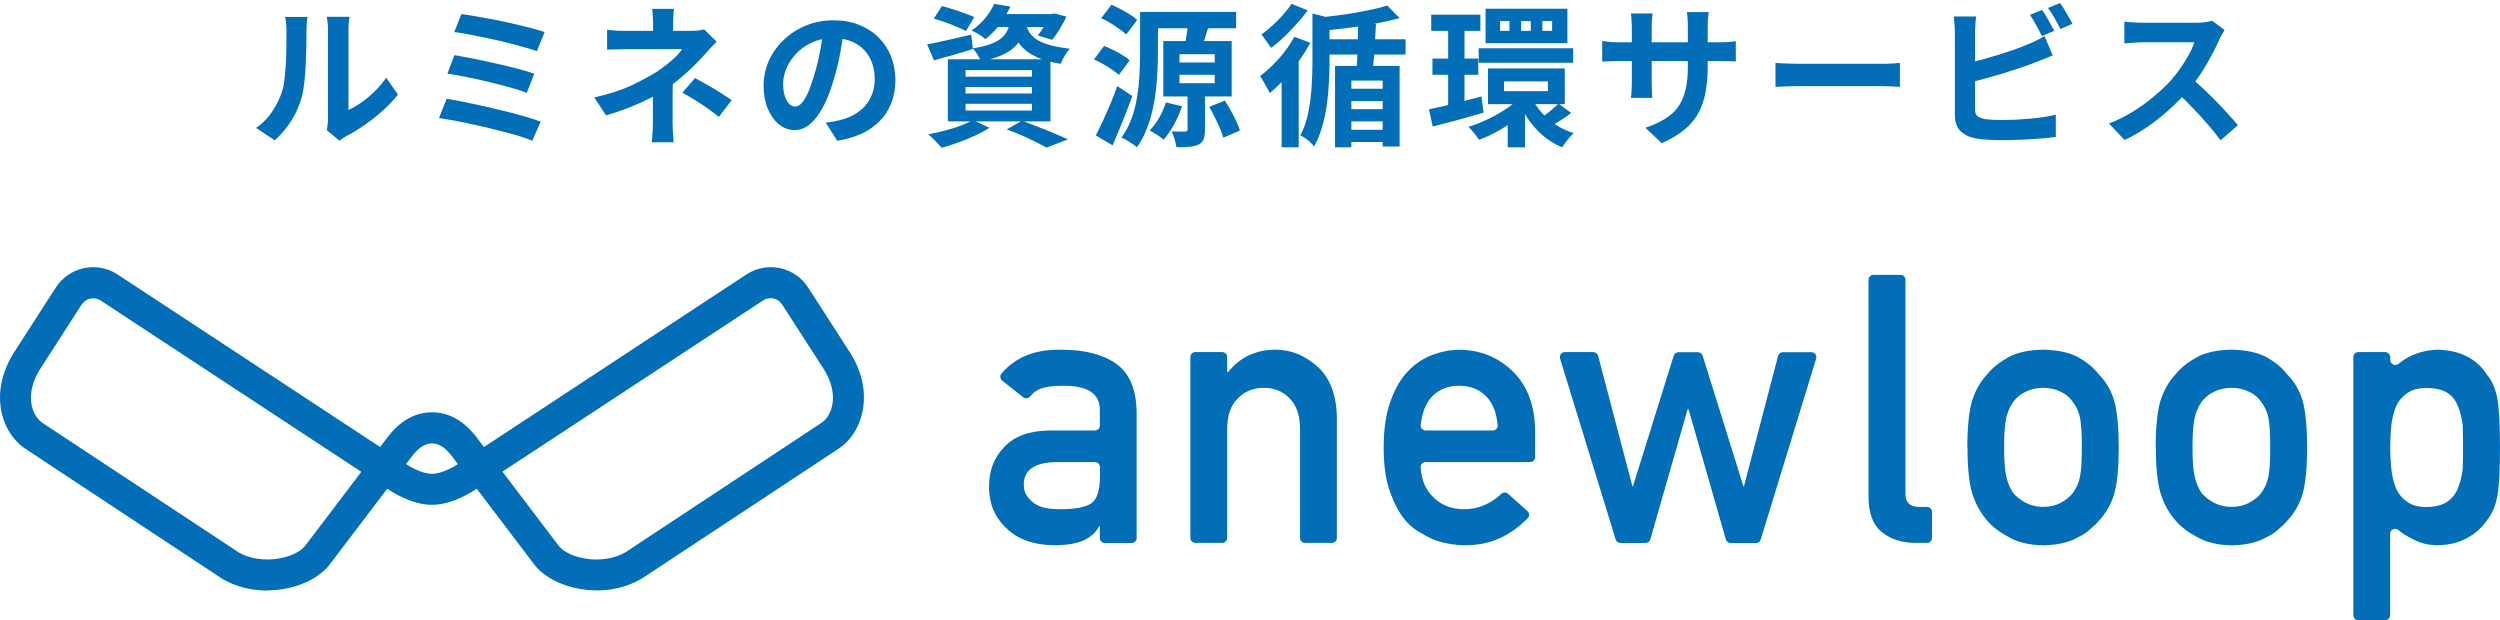 <svg width="262" height="65" viewBox="0 0 262 65" fill="none" xmlns="http://www.w3.org/2000/svg">
<path d="M27.99 61.891C26.415 61.891 24.786 61.526 23.346 60.688C23.319 60.669 23.292 60.66 23.265 60.642L2.626 47.011C1.259 46.072 0.336 44.513 0.073 42.717C-0.126 41.313 -0.017 39.106 1.684 36.599L5.839 30.144C7.242 27.965 10.148 27.345 12.312 28.758L39.84 46.847L40.745 45.653C40.745 45.653 40.763 45.625 40.781 45.607C42.075 44.012 43.587 43.209 45.28 43.209C46.973 43.209 48.475 44.021 49.779 45.607C49.788 45.625 49.806 45.635 49.815 45.653L50.72 46.847L78.23 28.758C80.394 27.345 83.299 27.965 84.703 30.144L88.876 36.626C90.559 39.097 90.668 41.304 90.469 42.708C90.206 44.504 89.292 46.063 87.943 46.984L67.268 60.633C67.268 60.633 67.214 60.669 67.186 60.678C63.258 62.958 57.935 61.727 55.98 59.147L49.96 51.214L49.399 51.579C49.399 51.579 49.344 51.616 49.308 51.634C47.815 52.482 46.493 52.901 45.271 52.901C44.049 52.901 42.727 52.491 41.234 51.634C41.206 51.616 41.17 51.597 41.143 51.579L40.582 51.214L34.562 59.147C33.322 60.779 30.724 61.873 27.999 61.873L27.99 61.891ZM25.003 57.889C27.492 59.311 31.005 58.481 31.991 57.186L37.866 49.446L10.546 31.493C9.886 31.065 8.99 31.256 8.555 31.922L4.382 38.404C3.25 40.073 3.16 41.413 3.278 42.243C3.404 43.127 3.83 43.893 4.427 44.303L25.012 57.889H25.003ZM52.667 49.446L58.542 57.186C59.528 58.49 63.041 59.311 65.53 57.889L86.133 44.285C86.703 43.893 87.129 43.127 87.255 42.243C87.373 41.413 87.282 40.073 86.169 38.432L81.969 31.913C81.534 31.238 80.647 31.046 79.977 31.484L52.658 49.427L52.667 49.446ZM42.863 48.835C43.832 49.382 44.637 49.655 45.271 49.655C45.905 49.655 46.71 49.382 47.679 48.835L47.987 48.634L47.244 47.659C46.375 46.592 45.696 46.473 45.271 46.473C44.846 46.473 44.167 46.601 43.298 47.659L42.555 48.634L42.863 48.835Z" fill="#036EB8"/>
<path d="M115.272 55.135H115.199C114.837 55.819 114.285 56.321 113.533 56.64C112.791 56.977 111.768 57.141 110.456 57.141C108.31 57.114 106.654 56.521 105.486 55.372C104.264 54.242 103.648 52.792 103.648 51.032C103.648 49.273 104.183 47.96 105.242 46.847C106.301 45.717 107.858 45.143 109.913 45.115H114.747C115.036 45.115 115.262 44.878 115.262 44.596V43.009C115.29 41.24 113.968 40.383 111.316 40.429C110.356 40.429 109.596 40.529 109.035 40.739C108.6 40.921 108.238 41.195 107.948 41.559C107.776 41.778 107.45 41.806 107.233 41.632L105.033 39.891C104.807 39.709 104.762 39.371 104.952 39.152C106.409 37.438 108.464 36.608 111.126 36.654C113.543 36.627 115.48 37.101 116.919 38.077C118.367 39.079 119.101 40.803 119.119 43.246V56.385C119.119 56.676 118.883 56.904 118.603 56.904H115.778C115.489 56.904 115.262 56.667 115.262 56.385V55.135H115.272ZM115.272 48.945C115.272 48.653 115.036 48.425 114.756 48.425H110.637C108.383 48.48 107.269 49.282 107.296 50.832C107.296 51.516 107.586 52.09 108.166 52.564C108.727 53.093 109.641 53.358 110.936 53.358C112.556 53.385 113.705 53.184 114.366 52.756C114.973 52.327 115.281 51.37 115.281 49.865V48.945H115.272Z" fill="#036EB8"/>
<path d="M125.266 36.9H128.09C128.38 36.9 128.606 37.137 128.606 37.419V39.015H128.679C129.955 37.438 131.621 36.645 133.676 36.645C135.269 36.645 136.726 37.228 138.048 38.395C139.36 39.58 140.039 41.313 140.103 43.601V56.375C140.103 56.667 139.867 56.895 139.587 56.895H136.762C136.473 56.895 136.246 56.657 136.246 56.375V44.969C136.246 43.565 135.884 42.498 135.169 41.769C134.463 41.021 133.558 40.647 132.444 40.647C131.331 40.647 130.417 41.021 129.702 41.769C128.968 42.498 128.606 43.574 128.606 44.969V56.375C128.606 56.667 128.371 56.895 128.09 56.895H125.266C124.976 56.895 124.75 56.657 124.75 56.375V37.419C124.75 37.128 124.985 36.9 125.266 36.9Z" fill="#036EB8"/>
<path d="M149.399 48.425C149.091 48.425 148.856 48.689 148.883 48.999C148.982 50.321 149.417 51.351 150.195 52.09C151.019 52.938 152.114 53.366 153.463 53.366C154.893 53.366 156.179 52.828 157.328 51.762C157.528 51.579 157.826 51.561 158.034 51.743L160.071 53.549C160.298 53.749 160.316 54.096 160.107 54.305C158.225 56.22 156.043 57.168 153.554 57.141C152.54 57.141 151.553 56.986 150.584 56.676C150.105 56.512 149.634 56.284 149.172 56.001C148.693 55.755 148.24 55.454 147.824 55.099C147.009 54.351 146.348 53.312 145.841 51.98C145.289 50.695 145.008 49.026 145.008 46.966C145.008 44.905 145.253 43.346 145.732 42.033C146.212 40.693 146.828 39.644 147.588 38.869C148.358 38.085 149.209 37.52 150.168 37.173C151.11 36.827 152.033 36.654 152.947 36.654C155.147 36.681 157.003 37.429 158.523 38.906C160.071 40.41 160.85 42.48 160.877 45.115V47.905C160.877 48.197 160.642 48.425 160.361 48.425H149.417H149.399ZM156.441 45.115C156.74 45.115 156.984 44.86 156.957 44.559C156.84 43.273 156.45 42.27 155.78 41.568C155.038 40.802 154.088 40.428 152.92 40.428C151.752 40.428 150.802 40.811 150.059 41.568C149.417 42.27 149.027 43.264 148.892 44.55C148.856 44.85 149.109 45.115 149.408 45.115H156.432H156.441Z" fill="#036EB8"/>
<path d="M176.936 42.891H176.863L172.953 56.531C172.889 56.758 172.681 56.904 172.455 56.904H169.821C169.594 56.904 169.395 56.758 169.323 56.54L163.493 37.575C163.394 37.238 163.638 36.9 163.991 36.9H166.978C167.214 36.9 167.422 37.065 167.485 37.292L171.07 50.941H171.142L175.406 37.274C175.478 37.055 175.677 36.91 175.904 36.91H177.941C178.167 36.91 178.366 37.055 178.438 37.274L182.702 50.941H182.774L186.341 37.302C186.404 37.074 186.604 36.91 186.848 36.91H189.835C190.188 36.91 190.433 37.247 190.333 37.584L184.521 56.549C184.458 56.767 184.25 56.913 184.024 56.913H181.371C181.136 56.913 180.937 56.758 180.873 56.54L176.963 42.9L176.936 42.891Z" fill="#036EB8"/>
<path d="M196.353 28.803H199.178C199.467 28.803 199.694 29.04 199.694 29.323V51.761C199.694 52.673 200.173 53.129 201.142 53.129H201.957C202.246 53.129 202.473 53.366 202.473 53.648V56.375C202.473 56.666 202.237 56.894 201.957 56.894H200.753C199.341 56.894 198.182 56.53 197.268 55.8C196.308 55.062 195.819 53.813 195.819 52.053V29.323C195.819 29.031 196.055 28.803 196.335 28.803H196.353Z" fill="#036EB8"/>
<path d="M206.175 46.883C206.175 44.768 206.338 43.154 206.673 42.015C207.017 40.911 207.551 39.972 208.266 39.216C208.8 38.55 209.542 37.958 210.493 37.429C211.434 36.927 212.638 36.672 214.105 36.645C215.625 36.672 216.856 36.936 217.798 37.438C218.721 37.967 219.445 38.559 219.952 39.234C220.713 39.991 221.256 40.921 221.582 42.033C221.89 43.164 222.043 44.786 222.043 46.893C222.043 48.999 221.89 50.603 221.582 51.716C221.265 52.819 220.713 53.776 219.952 54.588C219.708 54.88 219.4 55.171 219.047 55.454C218.73 55.773 218.314 56.056 217.807 56.284C216.866 56.84 215.643 57.123 214.123 57.15C212.656 57.123 211.452 56.831 210.511 56.284C209.56 55.782 208.818 55.217 208.284 54.588C207.569 53.776 207.035 52.819 206.691 51.716C206.356 50.613 206.193 49.008 206.193 46.893L206.175 46.883ZM218.178 46.92C218.178 45.489 218.115 44.449 217.988 43.784C217.861 43.154 217.608 42.598 217.228 42.124C216.947 41.677 216.522 41.322 215.96 41.057C215.426 40.784 214.811 40.647 214.105 40.647C213.444 40.647 212.837 40.784 212.285 41.057C211.751 41.313 211.316 41.668 210.982 42.124C210.647 42.598 210.402 43.154 210.257 43.784C210.113 44.44 210.031 45.47 210.031 46.874C210.031 48.279 210.103 49.282 210.257 49.929C210.402 50.585 210.647 51.169 210.982 51.67C211.316 52.053 211.751 52.4 212.285 52.691C212.846 52.974 213.453 53.12 214.105 53.12C214.811 53.12 215.426 52.983 215.96 52.691C216.522 52.391 216.938 52.053 217.228 51.67C217.608 51.169 217.861 50.585 217.988 49.929C218.115 49.282 218.178 48.279 218.178 46.911V46.92Z" fill="#036EB8"/>
<path d="M225.917 46.883C225.917 44.768 226.08 43.154 226.415 42.015C226.759 40.911 227.293 39.972 228.009 39.216C228.543 38.55 229.285 37.958 230.235 37.429C231.177 36.927 232.381 36.672 233.847 36.645C235.368 36.672 236.599 36.936 237.541 37.438C238.464 37.967 239.188 38.559 239.695 39.234C240.455 39.991 240.999 40.921 241.324 42.033C241.632 43.164 241.786 44.786 241.786 46.893C241.786 48.999 241.632 50.603 241.324 51.716C241.008 52.819 240.455 53.776 239.695 54.588C239.451 54.88 239.143 55.171 238.79 55.454C238.473 55.773 238.057 56.056 237.55 56.284C236.608 56.84 235.386 57.123 233.865 57.15C232.399 57.123 231.195 56.831 230.254 56.284C229.303 55.782 228.561 55.217 228.027 54.588C227.312 53.776 226.777 52.819 226.433 51.716C226.099 50.613 225.936 49.008 225.936 46.893L225.917 46.883ZM237.921 46.92C237.921 45.489 237.857 44.449 237.731 43.784C237.604 43.154 237.35 42.598 236.97 42.124C236.69 41.677 236.264 41.322 235.703 41.057C235.169 40.784 234.553 40.647 233.847 40.647C233.186 40.647 232.58 40.784 232.028 41.057C231.494 41.313 231.059 41.668 230.724 42.124C230.389 42.598 230.145 43.154 230 43.784C229.855 44.44 229.774 45.47 229.774 46.874C229.774 48.279 229.846 49.282 230 49.929C230.145 50.585 230.389 51.169 230.724 51.67C231.059 52.053 231.494 52.4 232.028 52.691C232.589 52.974 233.195 53.12 233.847 53.12C234.553 53.12 235.169 52.983 235.703 52.691C236.264 52.391 236.681 52.053 236.97 51.67C237.35 51.169 237.604 50.585 237.731 49.929C237.857 49.282 237.921 48.279 237.921 46.911V46.92Z" fill="#036EB8"/>
<path d="M247.145 36.9H249.952C250.25 36.9 250.495 37.146 250.495 37.447V37.702C250.495 38.149 251.011 38.413 251.364 38.131C252.504 37.192 253.862 36.699 255.464 36.645C257.827 36.708 259.547 37.584 260.633 39.27C261.167 39.9 261.529 40.729 261.719 41.76C261.901 42.772 262 44.495 262 46.929C262 49.364 261.91 50.986 261.719 52.017C261.52 53.047 261.158 53.886 260.624 54.542C260.09 55.317 259.393 55.928 258.533 56.393C257.682 56.867 256.659 57.123 255.455 57.141C254.469 57.141 253.582 56.913 252.803 56.466C252.287 56.22 251.798 55.91 251.337 55.545C250.993 55.272 250.486 55.5 250.486 55.946V64.48C250.486 64.772 250.25 65 249.97 65H247.145C246.856 65 246.629 64.763 246.629 64.48V37.419C246.629 37.128 246.865 36.9 247.145 36.9ZM254.288 53.129C255.202 53.129 255.926 52.947 256.46 52.591C256.994 52.217 257.365 51.743 257.592 51.16C257.836 50.567 257.999 49.901 258.09 49.181C258.09 49.163 258.09 49.136 258.09 49.117C258.117 48.406 258.126 47.677 258.126 46.929C258.126 46.145 258.117 45.37 258.09 44.622C258.09 44.604 258.09 44.577 258.09 44.559C257.999 43.811 257.836 43.154 257.592 42.58C257.365 41.978 256.994 41.495 256.46 41.149C255.926 40.83 255.202 40.665 254.288 40.665C253.419 40.665 252.74 40.857 252.233 41.231C251.699 41.605 251.309 42.097 251.065 42.699C250.83 43.3 250.676 43.966 250.603 44.668C250.531 45.416 250.495 46.172 250.495 46.929C250.495 47.64 250.531 48.352 250.603 49.053C250.676 49.801 250.83 50.476 251.065 51.087C251.309 51.688 251.699 52.181 252.233 52.555C252.74 52.947 253.428 53.138 254.288 53.138V53.129Z" fill="#036EB8"/>
<path d="M34.248 13.648C34.28 13.488 34.307 13.307 34.328 13.104C34.36 12.891 34.376 12.677 34.376 12.464C34.376 12.347 34.376 12.112 34.376 11.76C34.376 11.408 34.376 10.981 34.376 10.48C34.376 9.979 34.376 9.44 34.376 8.864C34.376 8.277 34.376 7.685 34.376 7.088C34.376 6.491 34.376 5.931 34.376 5.408C34.376 4.875 34.376 4.411 34.376 4.016C34.376 3.611 34.376 3.317 34.376 3.136C34.376 2.773 34.355 2.459 34.312 2.192C34.28 1.925 34.259 1.781 34.248 1.76H36.632C36.621 1.781 36.6 1.931 36.568 2.208C36.536 2.475 36.52 2.789 36.52 3.152C36.52 3.333 36.52 3.605 36.52 3.968C36.52 4.32 36.52 4.731 36.52 5.2C36.52 5.659 36.52 6.149 36.52 6.672C36.52 7.195 36.52 7.712 36.52 8.224C36.52 8.725 36.52 9.205 36.52 9.664C36.52 10.112 36.52 10.496 36.52 10.816C36.52 11.136 36.52 11.371 36.52 11.52C36.957 11.328 37.411 11.067 37.88 10.736C38.349 10.405 38.808 10.021 39.256 9.584C39.715 9.136 40.12 8.656 40.472 8.144L41.704 9.904C41.267 10.48 40.733 11.045 40.104 11.6C39.485 12.155 38.845 12.661 38.184 13.12C37.523 13.579 36.888 13.963 36.28 14.272C36.109 14.368 35.971 14.453 35.864 14.528C35.757 14.613 35.667 14.688 35.592 14.752L34.248 13.648ZM26.84 13.408C27.544 12.917 28.12 12.325 28.568 11.632C29.016 10.939 29.347 10.256 29.56 9.584C29.677 9.232 29.763 8.8 29.816 8.288C29.88 7.765 29.928 7.211 29.96 6.624C29.992 6.027 30.008 5.44 30.008 4.864C30.019 4.277 30.024 3.739 30.024 3.248C30.024 2.928 30.008 2.656 29.976 2.432C29.955 2.197 29.923 1.979 29.88 1.776H32.232C32.221 1.797 32.205 1.888 32.184 2.048C32.173 2.197 32.157 2.379 32.136 2.592C32.125 2.795 32.12 3.008 32.12 3.232C32.12 3.701 32.115 4.251 32.104 4.88C32.093 5.499 32.072 6.133 32.04 6.784C32.008 7.435 31.96 8.053 31.896 8.64C31.832 9.216 31.747 9.707 31.64 10.112C31.395 11.019 31.027 11.861 30.536 12.64C30.056 13.408 29.475 14.096 28.792 14.704L26.84 13.408ZM48.36 1.472C48.776 1.525 49.277 1.605 49.864 1.712C50.461 1.808 51.091 1.92 51.752 2.048C52.424 2.176 53.091 2.32 53.752 2.48C54.424 2.629 55.043 2.779 55.608 2.928C56.184 3.077 56.675 3.221 57.08 3.36L56.264 5.36C55.891 5.221 55.427 5.077 54.872 4.928C54.317 4.768 53.715 4.608 53.064 4.448C52.413 4.288 51.757 4.139 51.096 4C50.435 3.861 49.8 3.733 49.192 3.616C48.595 3.499 48.067 3.413 47.608 3.36L48.36 1.472ZM47.624 5.776C48.2 5.872 48.861 5.995 49.608 6.144C50.355 6.293 51.123 6.459 51.912 6.64C52.701 6.811 53.453 6.992 54.168 7.184C54.883 7.365 55.491 7.547 55.992 7.728L55.208 9.728C54.749 9.547 54.168 9.36 53.464 9.168C52.771 8.976 52.029 8.784 51.24 8.592C50.461 8.4 49.688 8.229 48.92 8.08C48.152 7.92 47.475 7.797 46.888 7.712L47.624 5.776ZM46.808 10.352C47.352 10.437 47.971 10.549 48.664 10.688C49.357 10.827 50.077 10.981 50.824 11.152C51.581 11.323 52.323 11.499 53.048 11.68C53.773 11.861 54.445 12.043 55.064 12.224C55.693 12.405 56.227 12.581 56.664 12.752L55.784 14.752C55.357 14.571 54.829 14.384 54.2 14.192C53.571 14.011 52.888 13.829 52.152 13.648C51.416 13.456 50.675 13.28 49.928 13.12C49.181 12.949 48.467 12.8 47.784 12.672C47.112 12.544 46.52 12.443 46.008 12.368L46.808 10.352ZM70.632 0.928C70.611 1.12 70.589 1.355 70.568 1.632C70.547 1.899 70.536 2.155 70.536 2.4C70.536 2.56 70.536 2.752 70.536 2.976C70.536 3.189 70.536 3.403 70.536 3.616C70.536 3.829 70.536 4.021 70.536 4.192H68.44C68.44 4.021 68.44 3.835 68.44 3.632C68.44 3.429 68.44 3.221 68.44 3.008C68.44 2.795 68.44 2.592 68.44 2.4C68.44 2.144 68.429 1.883 68.408 1.616C68.397 1.349 68.376 1.12 68.344 0.928H70.632ZM75.112 4.368C74.909 4.571 74.691 4.795 74.456 5.04C74.232 5.285 74.035 5.504 73.864 5.696C73.576 6.027 73.235 6.389 72.84 6.784C72.456 7.168 72.035 7.557 71.576 7.952C71.128 8.347 70.659 8.72 70.168 9.072C69.592 9.477 68.947 9.867 68.232 10.24C67.517 10.603 66.76 10.944 65.96 11.264C65.16 11.573 64.344 11.851 63.512 12.096L62.28 10.208C63.827 9.867 65.128 9.445 66.184 8.944C67.24 8.443 68.115 7.973 68.808 7.536C69.213 7.259 69.592 6.981 69.944 6.704C70.296 6.427 70.605 6.155 70.872 5.888C71.139 5.611 71.347 5.365 71.496 5.152C71.357 5.152 71.133 5.152 70.824 5.152C70.515 5.152 70.163 5.152 69.768 5.152C69.373 5.152 68.963 5.152 68.536 5.152C68.109 5.152 67.704 5.152 67.32 5.152C66.936 5.152 66.6 5.152 66.312 5.152C66.024 5.152 65.821 5.152 65.704 5.152C65.523 5.152 65.299 5.157 65.032 5.168C64.765 5.168 64.504 5.173 64.248 5.184C64.003 5.184 63.795 5.195 63.624 5.216V3.12C63.933 3.163 64.28 3.195 64.664 3.216C65.059 3.227 65.395 3.232 65.672 3.232C65.789 3.232 66.013 3.232 66.344 3.232C66.685 3.232 67.08 3.232 67.528 3.232C67.987 3.232 68.467 3.232 68.968 3.232C69.469 3.232 69.955 3.232 70.424 3.232C70.904 3.232 71.32 3.232 71.672 3.232C72.035 3.232 72.296 3.232 72.456 3.232C72.701 3.232 72.936 3.221 73.16 3.2C73.395 3.168 73.603 3.125 73.784 3.072L75.112 4.368ZM70.504 7.856C70.504 8.144 70.504 8.507 70.504 8.944C70.504 9.371 70.499 9.824 70.488 10.304C70.488 10.784 70.488 11.253 70.488 11.712C70.488 12.16 70.488 12.544 70.488 12.864C70.488 13.077 70.493 13.312 70.504 13.568C70.515 13.824 70.531 14.069 70.552 14.304C70.573 14.539 70.589 14.741 70.6 14.912H68.296C68.317 14.763 68.339 14.565 68.36 14.32C68.381 14.085 68.397 13.84 68.408 13.584C68.419 13.317 68.424 13.077 68.424 12.864C68.424 12.565 68.424 12.224 68.424 11.84C68.424 11.456 68.424 11.072 68.424 10.688C68.424 10.293 68.424 9.925 68.424 9.584C68.424 9.243 68.424 8.949 68.424 8.704L70.504 7.856ZM75.336 12.256C74.877 11.883 74.445 11.557 74.04 11.28C73.635 10.992 73.229 10.725 72.824 10.48C72.419 10.224 71.981 9.968 71.512 9.712L72.84 8.176C73.331 8.443 73.768 8.688 74.152 8.912C74.536 9.125 74.925 9.355 75.32 9.6C75.715 9.845 76.168 10.144 76.68 10.496L75.336 12.256ZM88.456 3.04C88.349 3.851 88.211 4.715 88.04 5.632C87.869 6.549 87.64 7.477 87.352 8.416C87.043 9.493 86.68 10.421 86.264 11.2C85.848 11.979 85.389 12.581 84.888 13.008C84.397 13.424 83.859 13.632 83.272 13.632C82.685 13.632 82.141 13.435 81.64 13.04C81.149 12.635 80.755 12.08 80.456 11.376C80.168 10.672 80.024 9.872 80.024 8.976C80.024 8.048 80.211 7.173 80.584 6.352C80.957 5.531 81.475 4.805 82.136 4.176C82.808 3.536 83.587 3.035 84.472 2.672C85.368 2.309 86.333 2.128 87.368 2.128C88.36 2.128 89.251 2.288 90.04 2.608C90.84 2.928 91.523 3.371 92.088 3.936C92.653 4.501 93.085 5.163 93.384 5.92C93.683 6.677 93.832 7.493 93.832 8.368C93.832 9.488 93.603 10.491 93.144 11.376C92.685 12.261 92.003 12.992 91.096 13.568C90.2 14.144 89.08 14.539 87.736 14.752L86.536 12.848C86.845 12.816 87.117 12.779 87.352 12.736C87.587 12.693 87.811 12.645 88.024 12.592C88.536 12.464 89.011 12.283 89.448 12.048C89.896 11.803 90.285 11.504 90.616 11.152C90.947 10.789 91.203 10.368 91.384 9.888C91.576 9.408 91.672 8.88 91.672 8.304C91.672 7.675 91.576 7.099 91.384 6.576C91.192 6.053 90.909 5.6 90.536 5.216C90.163 4.821 89.709 4.523 89.176 4.32C88.643 4.107 88.029 4 87.336 4C86.483 4 85.731 4.155 85.08 4.464C84.429 4.763 83.88 5.152 83.432 5.632C82.984 6.112 82.643 6.629 82.408 7.184C82.184 7.739 82.072 8.267 82.072 8.768C82.072 9.301 82.136 9.749 82.264 10.112C82.392 10.464 82.547 10.731 82.728 10.912C82.92 11.083 83.123 11.168 83.336 11.168C83.56 11.168 83.779 11.056 83.992 10.832C84.216 10.597 84.435 10.245 84.648 9.776C84.861 9.307 85.075 8.715 85.288 8C85.533 7.232 85.741 6.411 85.912 5.536C86.083 4.661 86.205 3.808 86.28 2.976L88.456 3.04ZM97.864 1.952L98.712 0.64C99.075 0.725 99.464 0.837 99.88 0.976C100.296 1.104 100.701 1.243 101.096 1.392C101.501 1.531 101.837 1.664 102.104 1.792L101.24 3.248C100.984 3.12 100.664 2.976 100.28 2.816C99.896 2.645 99.491 2.485 99.064 2.336C98.637 2.187 98.237 2.059 97.864 1.952ZM97.16 4.656C97.747 4.549 98.451 4.4 99.272 4.208C100.104 4.016 100.941 3.824 101.784 3.632L101.96 5.136C101.267 5.36 100.563 5.573 99.848 5.776C99.144 5.968 98.488 6.149 97.88 6.32L97.16 4.656ZM104.248 1.472H110.392V2.832H103.176L104.248 1.472ZM109.944 1.472H110.216L110.504 1.408L111.768 1.744C111.565 2.171 111.325 2.608 111.048 3.056C110.781 3.504 110.52 3.877 110.264 4.176L108.76 3.712C108.973 3.456 109.192 3.141 109.416 2.768C109.64 2.384 109.816 2.027 109.944 1.696V1.472ZM105.896 2.048H107.608C107.533 2.613 107.405 3.131 107.224 3.6C107.043 4.059 106.776 4.469 106.424 4.832C106.083 5.184 105.619 5.493 105.032 5.76C104.456 6.027 103.715 6.251 102.808 6.432C102.733 6.229 102.611 5.995 102.44 5.728C102.269 5.451 102.104 5.232 101.944 5.072C102.712 4.944 103.341 4.789 103.832 4.608C104.323 4.427 104.701 4.219 104.968 3.984C105.245 3.739 105.453 3.456 105.592 3.136C105.731 2.816 105.832 2.453 105.896 2.048ZM107.512 2.448C107.576 2.747 107.683 3.035 107.832 3.312C107.992 3.589 108.232 3.845 108.552 4.08C108.872 4.304 109.32 4.507 109.896 4.688C110.472 4.859 111.213 4.997 112.12 5.104C111.939 5.296 111.757 5.547 111.576 5.856C111.395 6.165 111.256 6.443 111.16 6.688C110.168 6.528 109.352 6.304 108.712 6.016C108.083 5.728 107.587 5.403 107.224 5.04C106.872 4.677 106.6 4.288 106.408 3.872C106.227 3.445 106.083 3.024 105.976 2.608L107.512 2.448ZM104.2 0.4L105.896 0.688C105.587 1.317 105.224 1.925 104.808 2.512C104.392 3.088 103.88 3.621 103.272 4.112C103.101 3.941 102.872 3.771 102.584 3.6C102.307 3.429 102.051 3.296 101.816 3.2C102.403 2.795 102.893 2.347 103.288 1.856C103.683 1.355 103.987 0.869 104.2 0.4ZM101.192 9.12V9.792H108.152V9.12H101.192ZM101.192 10.88V11.584H108.152V10.88H101.192ZM101.192 7.344V8.032H108.152V7.344H101.192ZM99.336 6.208H110.088V12.72H99.336V6.208ZM105.496 13.568L107.096 12.656C107.672 12.859 108.253 13.077 108.84 13.312C109.437 13.536 110.003 13.765 110.536 14C111.08 14.224 111.539 14.427 111.912 14.608L109.672 15.472C109.373 15.301 109 15.104 108.552 14.88C108.104 14.656 107.619 14.427 107.096 14.192C106.584 13.968 106.051 13.76 105.496 13.568ZM101.96 12.592L103.704 13.392C103.277 13.669 102.776 13.941 102.2 14.208C101.624 14.475 101.032 14.715 100.424 14.928C99.816 15.152 99.24 15.339 98.696 15.488C98.579 15.36 98.435 15.205 98.264 15.024C98.104 14.853 97.933 14.677 97.752 14.496C97.571 14.325 97.411 14.187 97.272 14.08C97.837 13.973 98.408 13.845 98.984 13.696C99.571 13.547 100.12 13.376 100.632 13.184C101.155 12.992 101.597 12.795 101.96 12.592ZM120.056 1.248H129.544V2.96H120.056V1.248ZM119.48 1.248H121.352V5.68C121.352 6.384 121.325 7.163 121.272 8.016C121.219 8.869 121.117 9.739 120.968 10.624C120.819 11.509 120.595 12.368 120.296 13.2C120.008 14.032 119.624 14.779 119.144 15.44C119.037 15.333 118.883 15.211 118.68 15.072C118.488 14.944 118.285 14.816 118.072 14.688C117.869 14.571 117.688 14.48 117.528 14.416C117.976 13.797 118.333 13.12 118.6 12.384C118.867 11.637 119.059 10.875 119.176 10.096C119.304 9.307 119.384 8.539 119.416 7.792C119.459 7.035 119.48 6.331 119.48 5.68V1.248ZM123.608 7.84V8.72H127.304V7.84H123.608ZM123.608 5.68V6.544H127.304V5.68H123.608ZM121.912 4.304H129.08V10.112H121.912V4.304ZM122.184 10.736L123.88 11.136C123.667 11.787 123.384 12.427 123.032 13.056C122.691 13.675 122.333 14.203 121.96 14.64C121.843 14.544 121.693 14.432 121.512 14.304C121.341 14.176 121.16 14.059 120.968 13.952C120.787 13.835 120.627 13.739 120.488 13.664C120.851 13.301 121.181 12.859 121.48 12.336C121.779 11.813 122.013 11.28 122.184 10.736ZM126.728 11.2L128.36 10.544C128.573 10.864 128.781 11.211 128.984 11.584C129.197 11.957 129.389 12.331 129.56 12.704C129.731 13.067 129.859 13.392 129.944 13.68L128.2 14.432C128.125 14.144 128.008 13.813 127.848 13.44C127.688 13.067 127.507 12.683 127.304 12.288C127.112 11.893 126.92 11.531 126.728 11.2ZM124.488 2.56L126.616 2.912C126.477 3.349 126.344 3.776 126.216 4.192C126.088 4.597 125.971 4.944 125.864 5.232L124.152 4.864C124.216 4.533 124.28 4.155 124.344 3.728C124.419 3.291 124.467 2.901 124.488 2.56ZM124.456 9.568H126.28V13.616C126.28 14.021 126.232 14.347 126.136 14.592C126.051 14.837 125.869 15.024 125.592 15.152C125.315 15.28 124.984 15.36 124.6 15.392C124.227 15.424 123.789 15.435 123.288 15.424C123.256 15.179 123.192 14.901 123.096 14.592C123 14.283 122.904 14.011 122.808 13.776C123.085 13.787 123.363 13.792 123.64 13.792C123.928 13.792 124.115 13.792 124.2 13.792C124.371 13.792 124.456 13.717 124.456 13.568V9.568ZM115.4 1.904L116.488 0.496C116.787 0.624 117.107 0.779 117.448 0.96C117.8 1.141 118.125 1.328 118.424 1.52C118.733 1.712 118.984 1.904 119.176 2.096L118.024 3.616C117.843 3.435 117.603 3.243 117.304 3.04C117.016 2.827 116.707 2.619 116.376 2.416C116.045 2.213 115.72 2.043 115.4 1.904ZM114.648 6.224L115.704 4.816C116.013 4.933 116.339 5.077 116.68 5.248C117.021 5.408 117.341 5.584 117.64 5.776C117.949 5.968 118.2 6.149 118.392 6.32L117.256 7.856C117.075 7.685 116.835 7.499 116.536 7.296C116.248 7.093 115.939 6.901 115.608 6.72C115.277 6.528 114.957 6.363 114.648 6.224ZM114.84 14.192C115.064 13.776 115.304 13.285 115.56 12.72C115.827 12.155 116.093 11.552 116.36 10.912C116.627 10.272 116.872 9.643 117.096 9.024L118.664 10.064C118.461 10.64 118.243 11.227 118.008 11.824C117.784 12.411 117.549 12.992 117.304 13.568C117.069 14.144 116.835 14.699 116.6 15.232L114.84 14.192ZM145.384 0.576L146.68 1.904C145.933 2.107 145.107 2.293 144.2 2.464C143.293 2.635 142.365 2.784 141.416 2.912C140.477 3.029 139.565 3.131 138.68 3.216C138.648 3.024 138.584 2.795 138.488 2.528C138.392 2.251 138.296 2.027 138.2 1.856C138.84 1.781 139.491 1.701 140.152 1.616C140.824 1.531 141.475 1.435 142.104 1.328C142.733 1.211 143.331 1.093 143.896 0.976C144.461 0.848 144.957 0.715 145.384 0.576ZM137.544 1.424L139.736 1.968C139.725 2.117 139.592 2.213 139.336 2.256V6.528C139.336 7.136 139.315 7.819 139.272 8.576C139.24 9.323 139.171 10.096 139.064 10.896C138.957 11.696 138.792 12.48 138.568 13.248C138.355 14.016 138.072 14.72 137.72 15.36C137.635 15.232 137.507 15.088 137.336 14.928C137.165 14.768 136.984 14.619 136.792 14.48C136.6 14.352 136.429 14.256 136.28 14.192C136.675 13.424 136.957 12.592 137.128 11.696C137.299 10.8 137.411 9.904 137.464 9.008C137.517 8.101 137.544 7.269 137.544 6.512V1.424ZM138.44 4.112H147.304V5.712H138.44V4.112ZM140.744 9.296H145.688V10.592H140.744V9.296ZM140.744 13.6H145.656V14.88H140.744V13.6ZM140.744 11.44H145.688V12.72H140.744V11.44ZM142.328 2.432L144.2 2.512C144.179 3.088 144.147 3.696 144.104 4.336C144.072 4.976 144.029 5.595 143.976 6.192C143.923 6.789 143.869 7.317 143.816 7.776L142.136 7.76C142.179 7.291 142.211 6.752 142.232 6.144C142.264 5.536 142.285 4.912 142.296 4.272C142.317 3.621 142.328 3.008 142.328 2.432ZM139.912 6.912H146.68V15.36H144.904V8.448H141.624V15.44H139.912V6.912ZM135.64 3.856L137.32 4.48C136.979 5.12 136.573 5.765 136.104 6.416C135.645 7.067 135.155 7.68 134.632 8.256C134.109 8.832 133.587 9.333 133.064 9.76C133.011 9.621 132.92 9.44 132.792 9.216C132.675 8.992 132.547 8.768 132.408 8.544C132.28 8.309 132.163 8.123 132.056 7.984C132.504 7.643 132.947 7.253 133.384 6.816C133.832 6.379 134.248 5.909 134.632 5.408C135.027 4.896 135.363 4.379 135.64 3.856ZM135.352 0.4L137.048 1.088C136.717 1.547 136.333 2.016 135.896 2.496C135.469 2.976 135.027 3.435 134.568 3.872C134.109 4.309 133.656 4.688 133.208 5.008C133.123 4.88 133.016 4.731 132.888 4.56C132.771 4.389 132.648 4.219 132.52 4.048C132.403 3.867 132.296 3.723 132.2 3.616C132.584 3.339 132.973 3.019 133.368 2.656C133.773 2.293 134.147 1.915 134.488 1.52C134.84 1.125 135.128 0.752 135.352 0.4ZM134.312 7.312L135.944 5.68L136.104 5.744V15.44H134.312V7.312ZM149.992 1.536H155.144V3.232H149.992V1.536ZM150.12 6.144H154.92V7.84H150.12V6.144ZM154.968 5.056H164.872V6.576H154.968V5.056ZM149.752 11.456C150.221 11.36 150.755 11.243 151.352 11.104C151.96 10.955 152.6 10.795 153.272 10.624C153.944 10.443 154.605 10.272 155.256 10.112L155.48 11.808C154.573 12.075 153.651 12.336 152.712 12.592C151.773 12.837 150.92 13.061 150.152 13.264L149.752 11.456ZM157.624 8.528V9.552H162.216V8.528H157.624ZM155.944 7.168H163.992V10.912H155.944V7.168ZM161.64 2.208V3.232H162.664V2.208H161.64ZM159.416 2.208V3.232H160.424V2.208H159.416ZM157.208 2.208V3.232H158.184V2.208H157.208ZM155.688 0.912H164.264V4.528H155.688V0.912ZM160.504 10.176C160.76 10.741 161.107 11.275 161.544 11.776C161.981 12.267 162.483 12.699 163.048 13.072C163.624 13.445 164.248 13.739 164.92 13.952C164.728 14.123 164.515 14.357 164.28 14.656C164.045 14.955 163.859 15.216 163.72 15.44C162.664 15.003 161.747 14.357 160.968 13.504C160.189 12.651 159.576 11.675 159.128 10.576L160.504 10.176ZM163.336 10.864L164.664 11.84C164.344 12.085 164.008 12.32 163.656 12.544C163.315 12.768 163.005 12.96 162.728 13.12L161.624 12.256C161.805 12.139 162.003 12 162.216 11.84C162.429 11.669 162.632 11.499 162.824 11.328C163.027 11.157 163.197 11.003 163.336 10.864ZM151.768 2.272H153.48V11.6L151.768 11.872V2.272ZM159.608 9.92L160.952 10.528C160.483 11.104 159.923 11.659 159.272 12.192C158.621 12.715 157.928 13.189 157.192 13.616C156.456 14.043 155.725 14.389 155 14.656C154.883 14.453 154.712 14.219 154.488 13.952C154.264 13.685 154.067 13.467 153.896 13.296C154.6 13.072 155.309 12.789 156.024 12.448C156.749 12.096 157.427 11.701 158.056 11.264C158.685 10.827 159.203 10.379 159.608 9.92ZM158.008 12.176L159.816 10.976V15.44H158.008V12.176ZM178.968 6.928C178.968 7.92 178.893 8.821 178.744 9.632C178.605 10.432 178.36 11.163 178.008 11.824C177.656 12.475 177.165 13.061 176.536 13.584C175.907 14.107 175.112 14.581 174.152 15.008L172.44 13.392C173.208 13.125 173.869 12.827 174.424 12.496C174.989 12.165 175.453 11.76 175.816 11.28C176.179 10.789 176.445 10.203 176.616 9.52C176.797 8.827 176.888 7.989 176.888 7.008V2.752C176.888 2.421 176.877 2.133 176.856 1.888C176.835 1.632 176.813 1.424 176.792 1.264H179.08C179.059 1.424 179.032 1.632 179 1.888C178.979 2.133 178.968 2.421 178.968 2.752V6.928ZM173.192 1.408C173.171 1.557 173.149 1.76 173.128 2.016C173.107 2.261 173.096 2.539 173.096 2.848V8.576C173.096 8.811 173.101 9.04 173.112 9.264C173.123 9.477 173.128 9.669 173.128 9.84C173.139 10 173.149 10.139 173.16 10.256H170.92C170.941 10.139 170.957 10 170.968 9.84C170.979 9.669 170.989 9.477 171 9.264C171.011 9.04 171.016 8.811 171.016 8.576V2.848C171.016 2.613 171.005 2.373 170.984 2.128C170.973 1.883 170.952 1.643 170.92 1.408H173.192ZM167.912 4.288C168.019 4.299 168.157 4.32 168.328 4.352C168.499 4.373 168.696 4.395 168.92 4.416C169.144 4.427 169.389 4.432 169.656 4.432H180.152C180.579 4.432 180.925 4.421 181.192 4.4C181.459 4.379 181.699 4.352 181.912 4.32V6.448C181.741 6.427 181.512 6.416 181.224 6.416C180.936 6.405 180.579 6.4 180.152 6.4H169.656C169.389 6.4 169.144 6.405 168.92 6.416C168.707 6.416 168.515 6.421 168.344 6.432C168.184 6.443 168.04 6.453 167.912 6.464V4.288ZM186.072 6.592C186.264 6.603 186.509 6.619 186.808 6.64C187.107 6.651 187.416 6.661 187.736 6.672C188.067 6.683 188.371 6.688 188.648 6.688C188.915 6.688 189.245 6.688 189.64 6.688C190.035 6.688 190.461 6.688 190.92 6.688C191.389 6.688 191.869 6.688 192.36 6.688C192.861 6.688 193.357 6.688 193.848 6.688C194.339 6.688 194.803 6.688 195.24 6.688C195.677 6.688 196.067 6.688 196.408 6.688C196.76 6.688 197.037 6.688 197.24 6.688C197.613 6.688 197.965 6.677 198.296 6.656C198.627 6.624 198.899 6.603 199.112 6.592V9.104C198.931 9.093 198.659 9.077 198.296 9.056C197.933 9.035 197.581 9.024 197.24 9.024C197.037 9.024 196.76 9.024 196.408 9.024C196.056 9.024 195.661 9.024 195.224 9.024C194.787 9.024 194.323 9.024 193.832 9.024C193.352 9.024 192.861 9.024 192.36 9.024C191.859 9.024 191.373 9.024 190.904 9.024C190.445 9.024 190.019 9.024 189.624 9.024C189.24 9.024 188.915 9.024 188.648 9.024C188.189 9.024 187.72 9.035 187.24 9.056C186.76 9.067 186.371 9.083 186.072 9.104V6.592ZM214.008 1.04C214.147 1.232 214.296 1.461 214.456 1.728C214.616 1.995 214.765 2.261 214.904 2.528C215.053 2.795 215.181 3.029 215.288 3.232L213.992 3.776C213.832 3.445 213.635 3.072 213.4 2.656C213.176 2.229 212.957 1.861 212.744 1.552L214.008 1.04ZM215.896 0.32C216.045 0.523 216.2 0.757 216.36 1.024C216.52 1.291 216.675 1.557 216.824 1.824C216.984 2.08 217.107 2.304 217.192 2.496L215.928 3.04C215.757 2.699 215.555 2.32 215.32 1.904C215.085 1.488 214.856 1.131 214.632 0.832L215.896 0.32ZM207.112 1.728C207.069 1.973 207.037 2.256 207.016 2.576C206.995 2.896 206.984 3.168 206.984 3.392C206.984 3.552 206.984 3.835 206.984 4.24C206.984 4.635 206.984 5.104 206.984 5.648C206.984 6.192 206.984 6.763 206.984 7.36C206.984 7.947 206.984 8.517 206.984 9.072C206.984 9.616 206.984 10.101 206.984 10.528C206.984 10.955 206.984 11.269 206.984 11.472C206.984 11.813 207.069 12.048 207.24 12.176C207.411 12.304 207.672 12.405 208.024 12.48C208.269 12.512 208.552 12.539 208.872 12.56C209.192 12.571 209.528 12.576 209.88 12.576C210.296 12.576 210.755 12.565 211.256 12.544C211.768 12.512 212.28 12.475 212.792 12.432C213.315 12.389 213.805 12.331 214.264 12.256C214.723 12.181 215.117 12.101 215.448 12.016V14.352C214.947 14.427 214.365 14.485 213.704 14.528C213.043 14.581 212.365 14.619 211.672 14.64C210.989 14.672 210.349 14.688 209.752 14.688C209.229 14.688 208.733 14.672 208.264 14.64C207.805 14.608 207.405 14.565 207.064 14.512C206.371 14.373 205.832 14.112 205.448 13.728C205.064 13.333 204.872 12.795 204.872 12.112C204.872 11.803 204.872 11.403 204.872 10.912C204.872 10.411 204.872 9.861 204.872 9.264C204.872 8.656 204.872 8.048 204.872 7.44C204.872 6.821 204.872 6.24 204.872 5.696C204.872 5.141 204.872 4.661 204.872 4.256C204.872 3.851 204.872 3.563 204.872 3.392C204.872 3.275 204.867 3.115 204.856 2.912C204.845 2.709 204.829 2.501 204.808 2.288C204.797 2.075 204.776 1.888 204.744 1.728H207.112ZM206.056 6.64C206.568 6.533 207.112 6.405 207.688 6.256C208.264 6.096 208.845 5.925 209.432 5.744C210.019 5.563 210.573 5.381 211.096 5.2C211.629 5.008 212.104 4.821 212.52 4.64C212.808 4.533 213.091 4.411 213.368 4.272C213.656 4.133 213.955 3.968 214.264 3.776L215.128 5.808C214.819 5.925 214.493 6.059 214.152 6.208C213.821 6.347 213.523 6.464 213.256 6.56C212.787 6.741 212.248 6.933 211.64 7.136C211.043 7.339 210.419 7.541 209.768 7.744C209.117 7.936 208.472 8.117 207.832 8.288C207.203 8.459 206.616 8.608 206.072 8.736L206.056 6.64ZM233.144 3.152C233.08 3.248 232.984 3.397 232.856 3.6C232.739 3.803 232.648 3.989 232.584 4.16C232.36 4.661 232.083 5.221 231.752 5.84C231.432 6.459 231.064 7.083 230.648 7.712C230.243 8.331 229.811 8.912 229.352 9.456C228.755 10.128 228.093 10.795 227.368 11.456C226.653 12.107 225.896 12.709 225.096 13.264C224.307 13.808 223.496 14.277 222.664 14.672L221.016 12.944C221.88 12.613 222.717 12.197 223.528 11.696C224.339 11.195 225.091 10.651 225.784 10.064C226.477 9.477 227.075 8.907 227.576 8.352C227.928 7.947 228.259 7.515 228.568 7.056C228.888 6.597 229.171 6.144 229.416 5.696C229.661 5.237 229.843 4.816 229.96 4.432C229.853 4.432 229.661 4.432 229.384 4.432C229.107 4.432 228.781 4.432 228.408 4.432C228.045 4.432 227.661 4.432 227.256 4.432C226.851 4.432 226.461 4.432 226.088 4.432C225.725 4.432 225.405 4.432 225.128 4.432C224.851 4.432 224.653 4.432 224.536 4.432C224.312 4.432 224.077 4.443 223.832 4.464C223.587 4.475 223.352 4.491 223.128 4.512C222.915 4.523 222.749 4.533 222.632 4.544V2.272C222.792 2.283 222.989 2.299 223.224 2.32C223.459 2.341 223.693 2.357 223.928 2.368C224.173 2.379 224.376 2.384 224.536 2.384C224.675 2.384 224.893 2.384 225.192 2.384C225.491 2.384 225.832 2.384 226.216 2.384C226.6 2.384 226.995 2.384 227.4 2.384C227.816 2.384 228.211 2.384 228.584 2.384C228.968 2.384 229.299 2.384 229.576 2.384C229.853 2.384 230.056 2.384 230.184 2.384C230.536 2.384 230.856 2.363 231.144 2.32C231.443 2.277 231.672 2.229 231.832 2.176L233.144 3.152ZM229.56 8.128C229.976 8.459 230.419 8.843 230.888 9.28C231.357 9.717 231.821 10.171 232.28 10.64C232.739 11.109 233.16 11.563 233.544 12C233.939 12.427 234.269 12.8 234.536 13.12L232.712 14.704C232.317 14.16 231.864 13.595 231.352 13.008C230.851 12.421 230.317 11.84 229.752 11.264C229.197 10.677 228.632 10.123 228.056 9.6L229.56 8.128Z" fill="#036EB8"/>
</svg>
